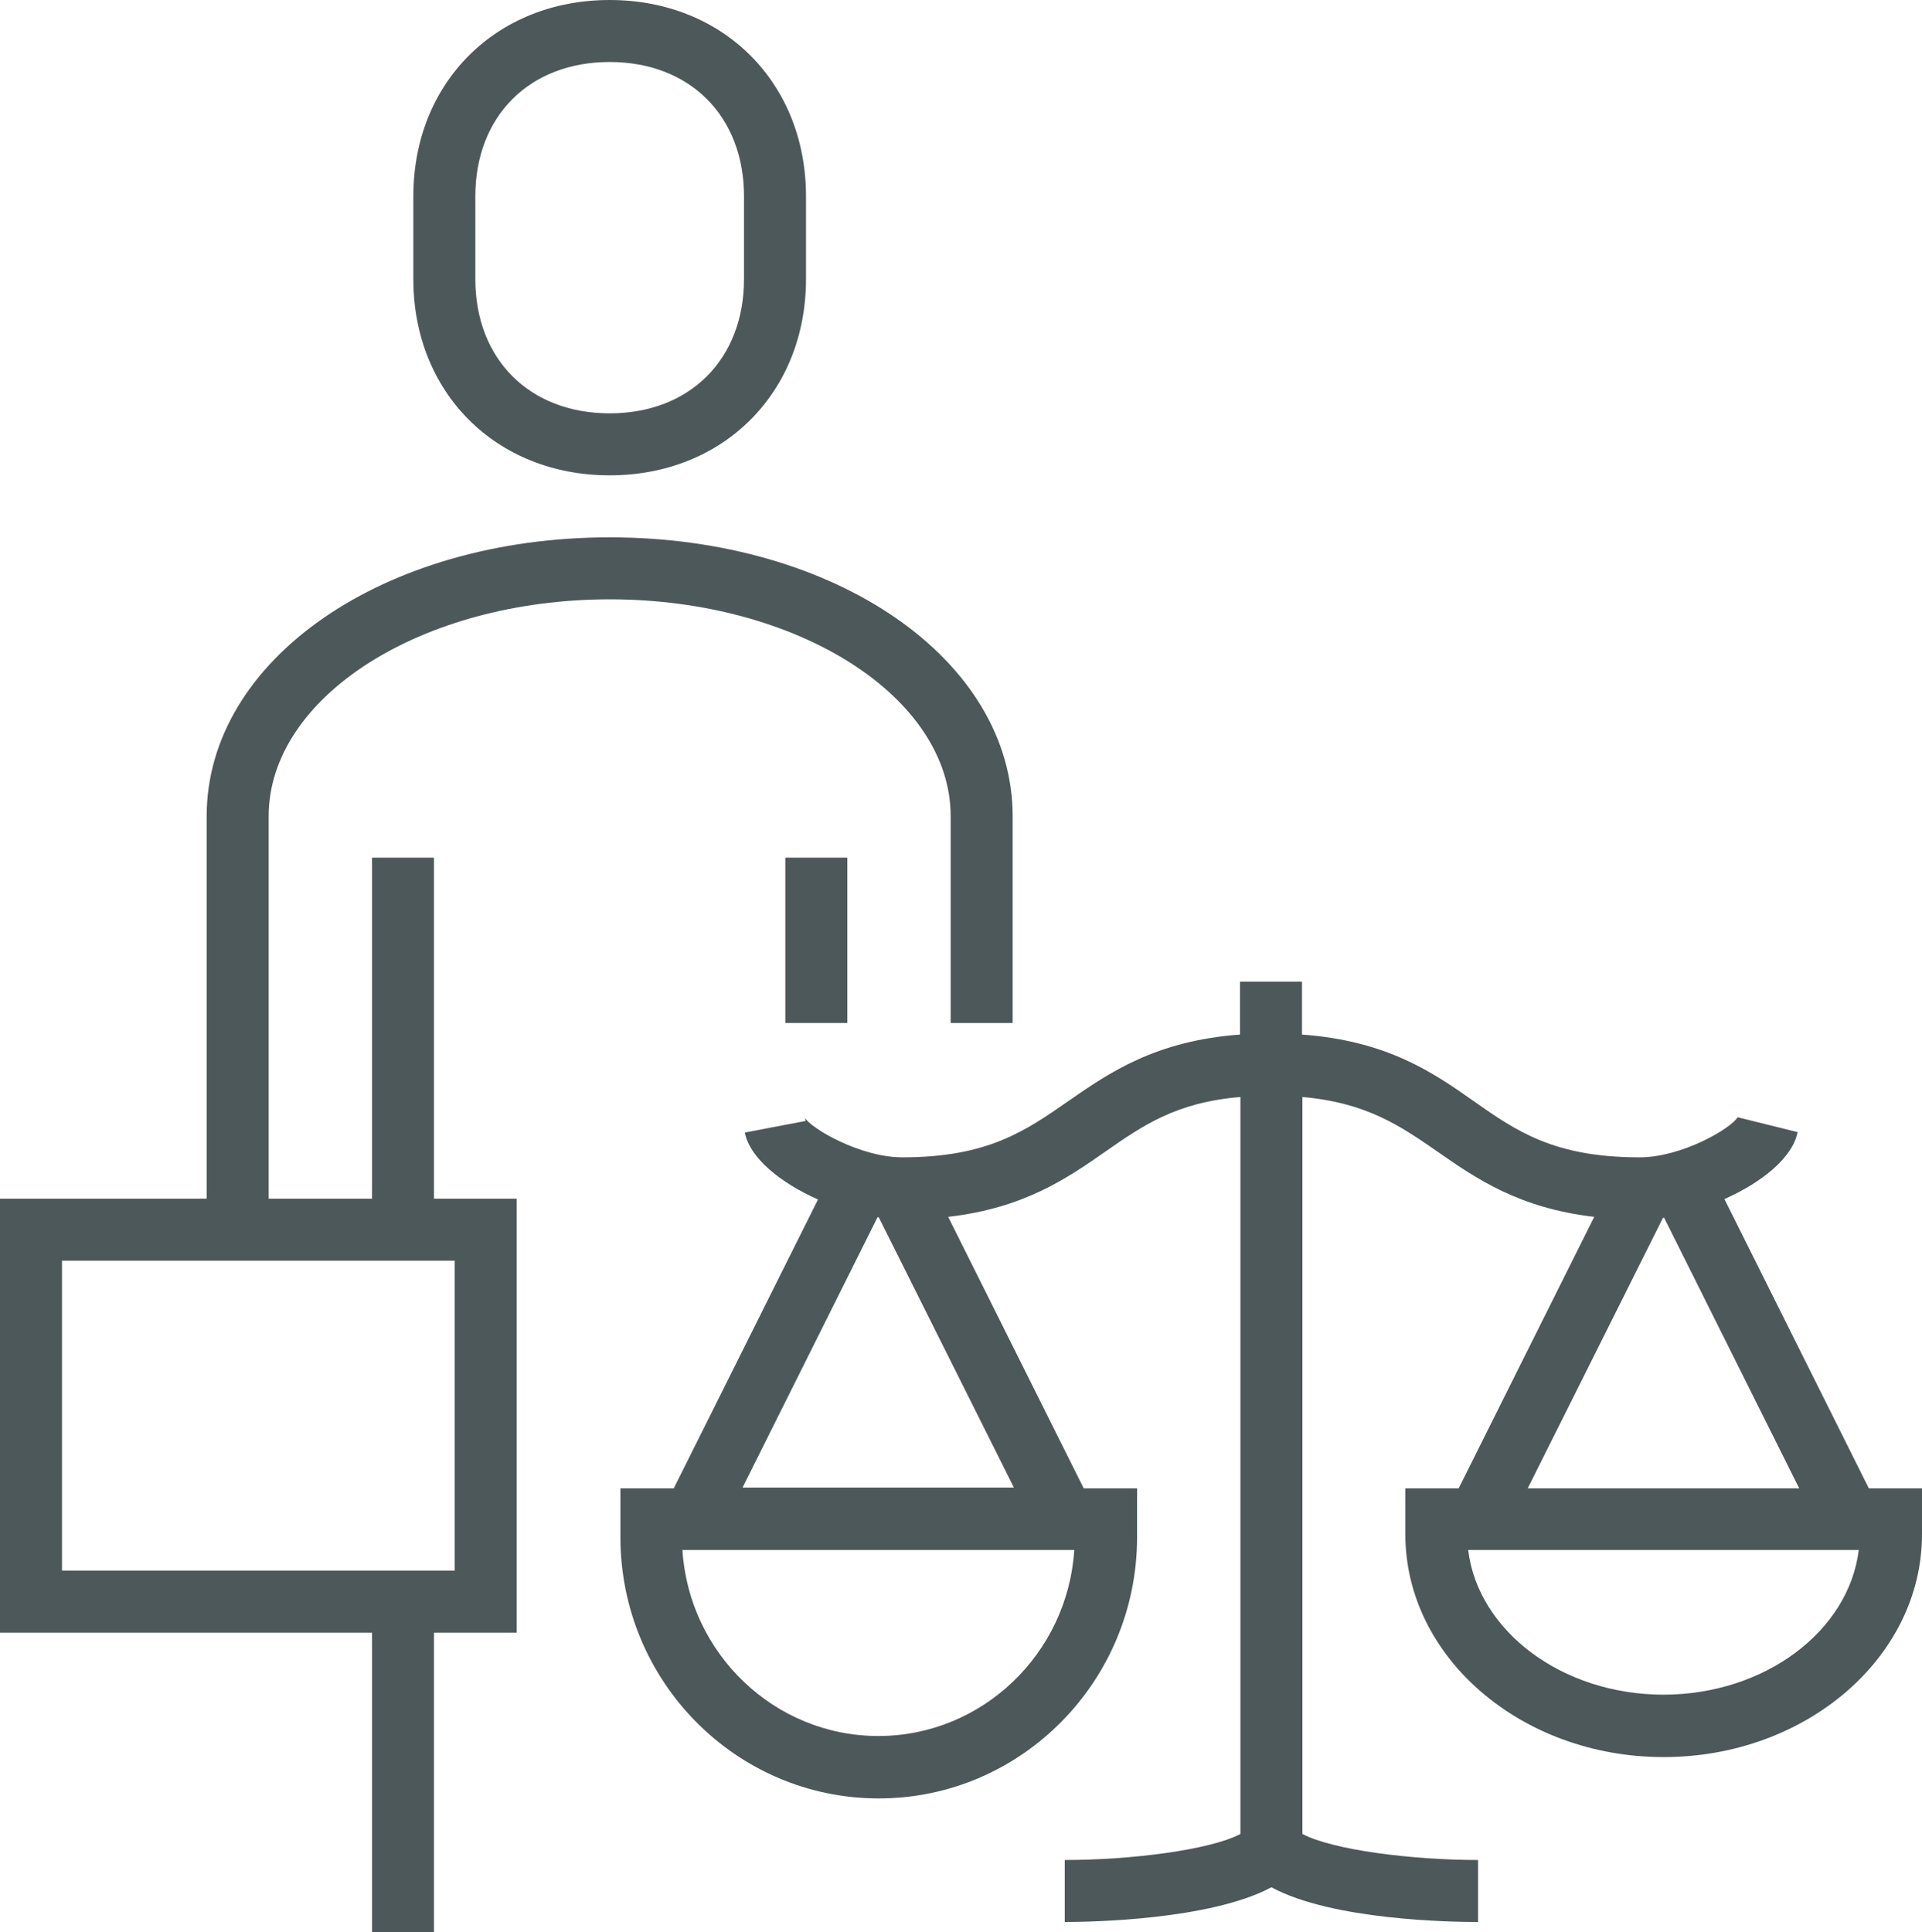 <svg xmlns="http://www.w3.org/2000/svg" id="Capa_1" data-name="Capa 1" viewBox="0 0 46.5 46.75"><defs><style>      .cls-1 {        fill: #4D585A;      }    </style></defs><path class="cls-1" d="m14.75,11.5c2.75,0,4.75-2,4.75-4.75v-2c0-2.75-2-4.75-4.75-4.75s-4.75,2-4.75,4.75v2c0,2.75,2,4.75,4.75,4.75Zm-3.25-6.75c0-1.94,1.31-3.25,3.25-3.25s3.25,1.31,3.25,3.25v2c0,1.94-1.31,3.25-3.25,3.25s-3.25-1.31-3.25-3.25v-2Z"></path><path class="cls-1" d="m14.75,14.5c4.55,0,8.25,2.36,8.25,5.25v5h1.5v-5c0-3.79-4.28-6.75-9.75-6.75s-9.75,2.96-9.75,6.75v9.25H0v10.5h9v7.25h1.5v-7.25h2v-10.5h-2v-8.25h-1.5v8.25h-2.5v-9.25c0-2.89,3.7-5.25,8.25-5.25Zm-3.75,23.5H1.5v-7.5h9.5v7.5Z"></path><path class="cls-1" d="m45.21,36l-3.49-6.99c.9-.4,1.65-1,1.77-1.62l-1.45-.36c-.17.28-1.36.97-2.37.97-2.07,0-2.98-.63-4.03-1.37-.98-.69-2.09-1.45-4.14-1.6v-1.28h-1.5v1.28c-2.04.15-3.16.92-4.14,1.6-1.05.73-1.96,1.37-4.03,1.37-1.01,0-2.2-.69-2.37-.97,0,0,.02.03.03.09l-1.47.28c.12.62.87,1.22,1.77,1.62l-3.49,6.99h-1.29v1.18c0,3.49,2.8,6.32,6.25,6.32s6.25-2.84,6.25-6.32v-1.18h-1.29l-3.28-6.57c1.82-.21,2.86-.92,3.79-1.57.92-.64,1.72-1.2,3.28-1.33v17.83c-.74.39-2.66.63-4.25.63v1.5c.63,0,3.52-.05,5-.84,1.48.8,4.37.84,5,.84v-1.5c-1.59,0-3.51-.24-4.25-.63v-17.83c1.56.14,2.37.7,3.28,1.33.93.65,1.97,1.36,3.78,1.57l-3.28,6.57h-1.29v1.11c0,2.97,2.8,5.39,6.25,5.39s6.25-2.42,6.25-5.39v-1.11h-1.29Zm-23.96,6c-2.51,0-4.58-1.99-4.74-4.5h9.48c-.16,2.51-2.23,4.5-4.74,4.5Zm-3.29-6l3.27-6.55s.02,0,.03,0l3.27,6.54h-6.57Zm22.27-6.54s.02,0,.03,0l3.27,6.55h-6.57l3.27-6.54Zm.02,11.54c-2.46,0-4.49-1.54-4.73-3.5h9.45c-.24,1.96-2.27,3.5-4.73,3.5Z"></path><rect class="cls-1" x="19" y="20.75" width="1.5" height="4"></rect></svg>
